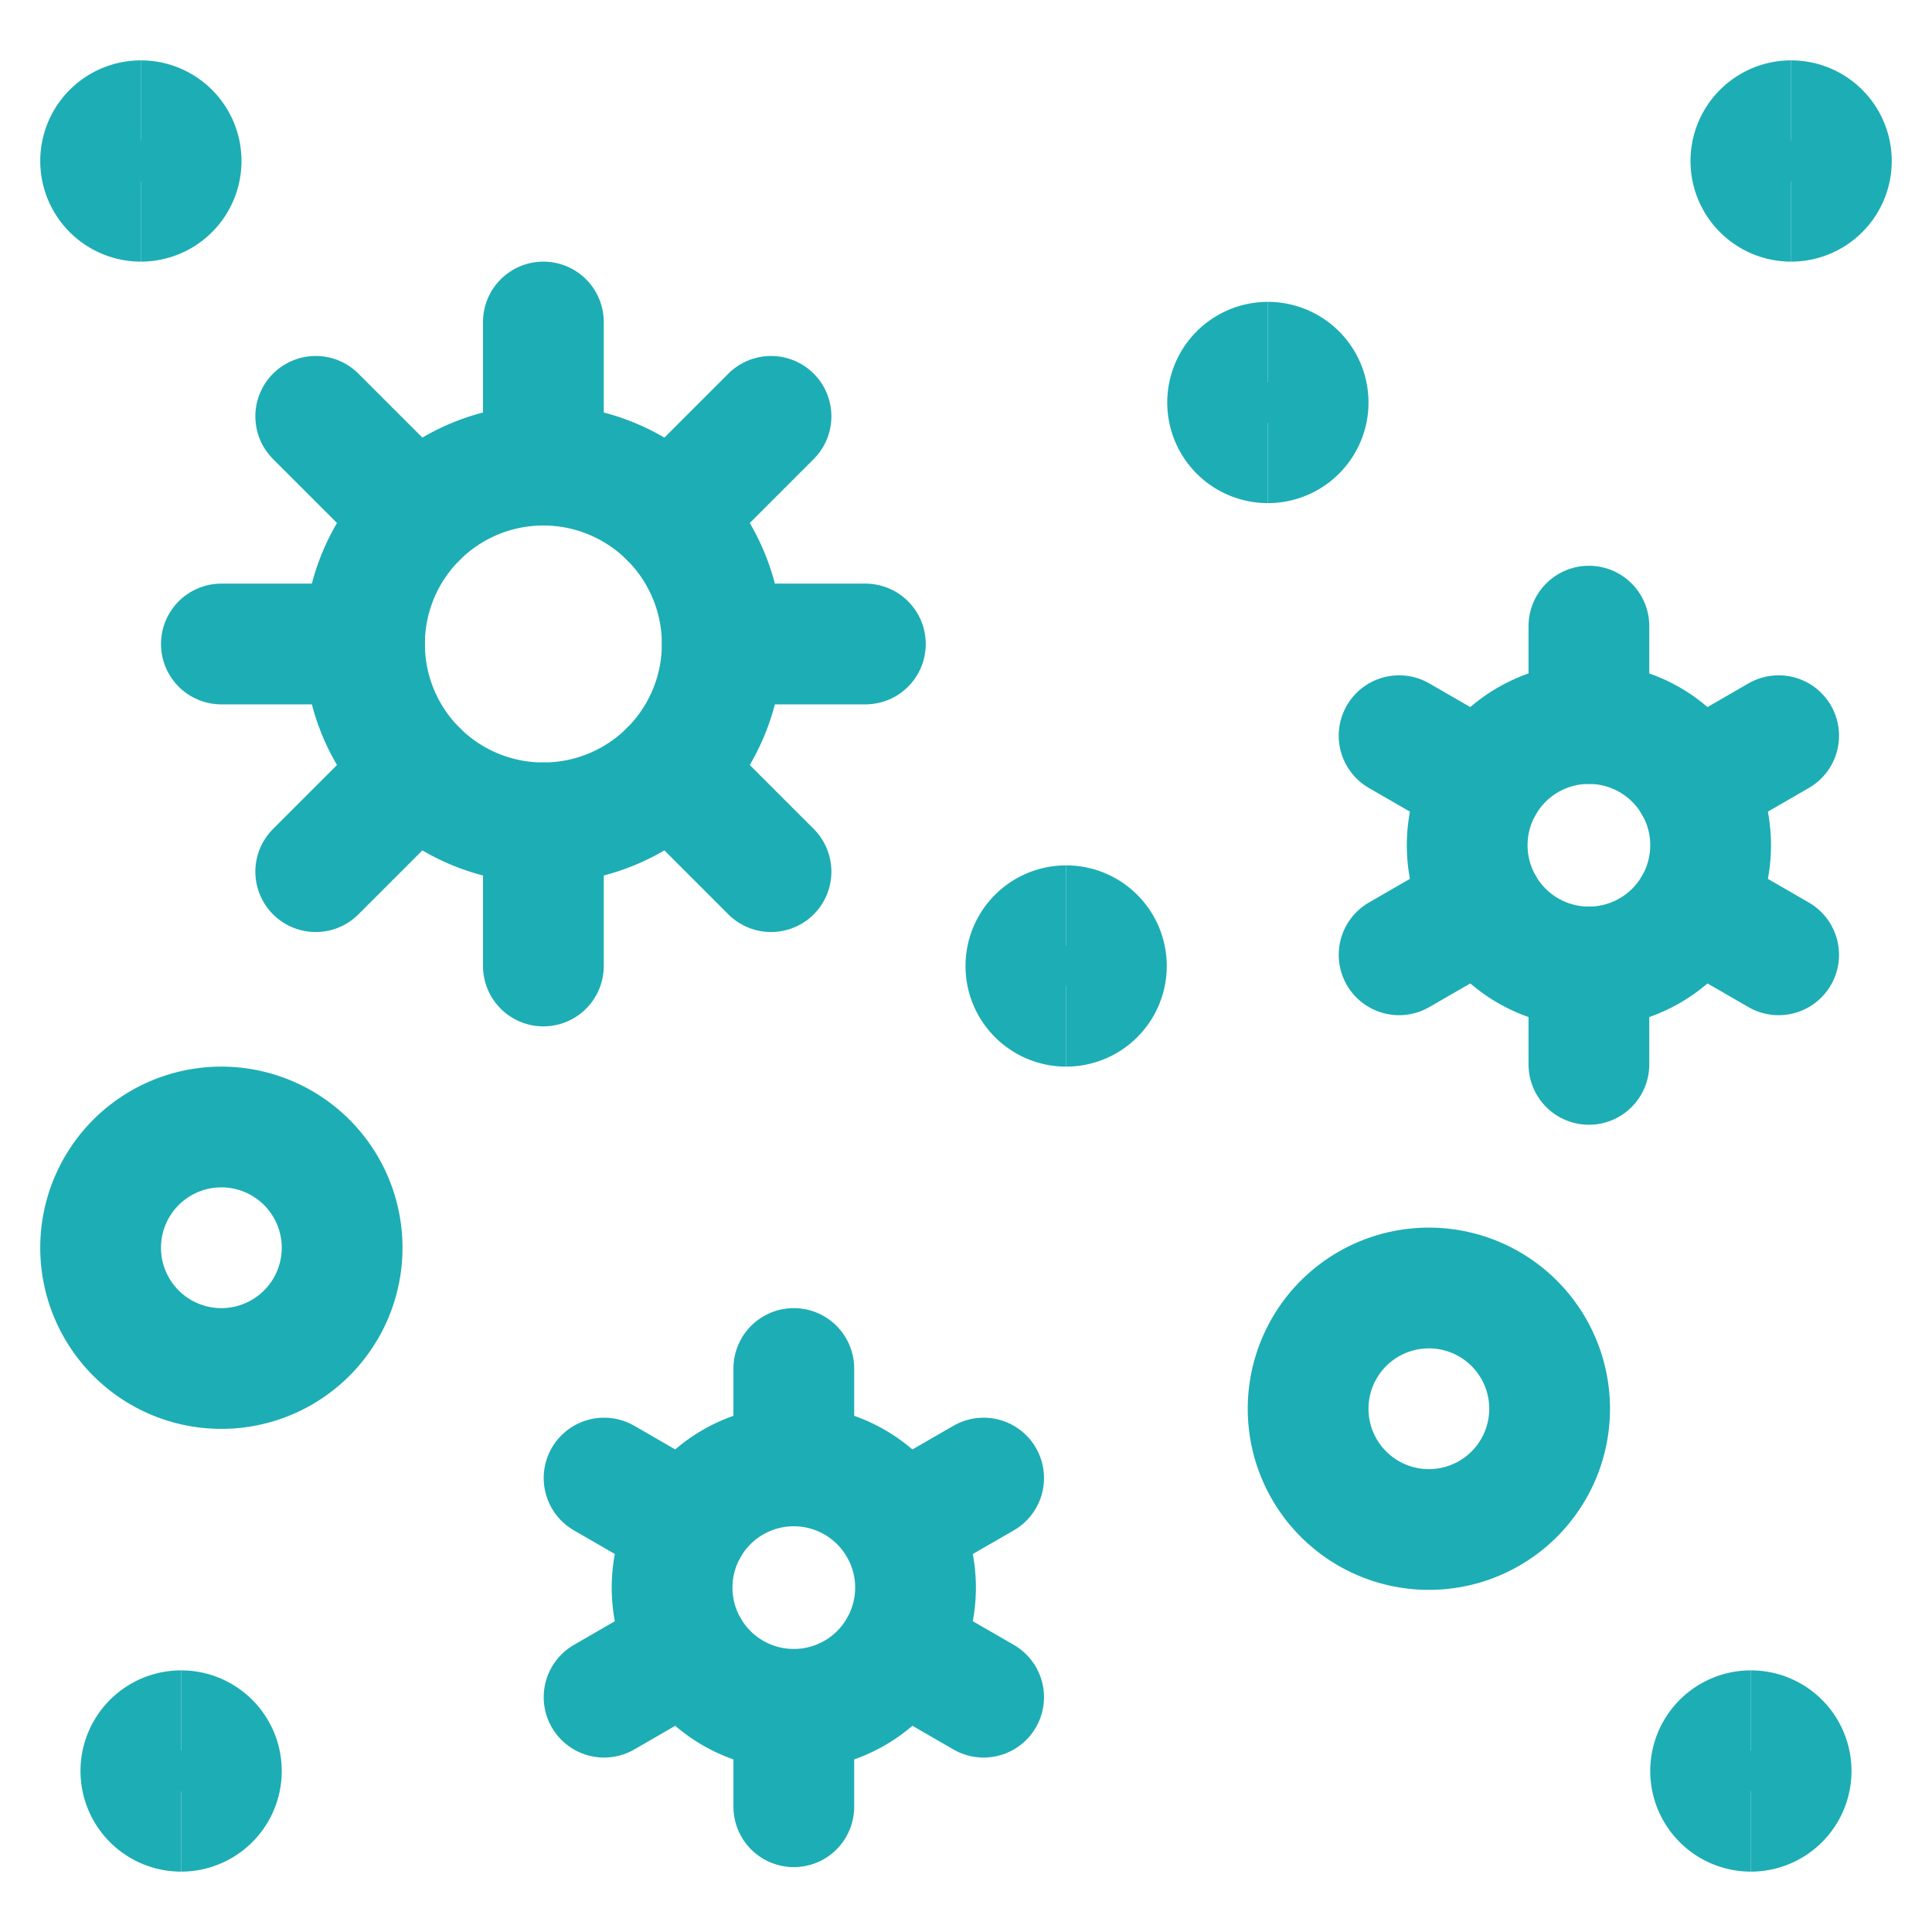 <svg xmlns="http://www.w3.org/2000/svg" fill="none" viewBox="0 0 24 24" stroke-width="1.5" height="50" width="50"><path stroke="#1dadb5" stroke-linecap="round" stroke-linejoin="round" d="M6.75 10.222a2.222 2.222 0 1 0 0-4.444 2.222 2.222 0 0 0 0 4.444Z"></path><path stroke="#1dadb5" stroke-linecap="round" stroke-linejoin="round" d="M6.75 5.778V4"></path><path stroke="#1dadb5" stroke-linecap="round" stroke-linejoin="round" d="M6.75 12v-1.778"></path><path stroke="#1dadb5" stroke-linecap="round" stroke-linejoin="round" d="M8.972 8h1.778"></path><path stroke="#1dadb5" stroke-linecap="round" stroke-linejoin="round" d="M2.75 8h1.778"></path><path stroke="#1dadb5" stroke-linecap="round" stroke-linejoin="round" d="M5.179 6.429 3.922 5.172"></path><path stroke="#1dadb5" stroke-linecap="round" stroke-linejoin="round" d="M9.578 10.828 8.321 9.571"></path><path stroke="#1dadb5" stroke-linecap="round" stroke-linejoin="round" d="m8.321 6.429 1.257-1.257"></path><path stroke="#1dadb5" stroke-linecap="round" stroke-linejoin="round" d="m3.922 10.828 1.257-1.257"></path><path stroke="#1dadb5" stroke-linecap="round" stroke-linejoin="round" d="M19.738 12.012a1.512 1.512 0 1 0 0-3.024 1.512 1.512 0 0 0 0 3.024Z"></path><path stroke="#1dadb5" stroke-linecap="round" stroke-linejoin="round" d="M19.738 8.988v-1.21"></path><path stroke="#1dadb5" stroke-linecap="round" stroke-linejoin="round" d="M19.738 13.222v-1.21"></path><path stroke="#1dadb5" stroke-linecap="round" stroke-linejoin="round" d="m18.428 9.744-1.048-.605"></path><path stroke="#1dadb5" stroke-linecap="round" stroke-linejoin="round" d="m22.095 11.861-1.048-.605"></path><path stroke="#1dadb5" stroke-linecap="round" stroke-linejoin="round" d="m18.428 11.256-1.048.605"></path><path stroke="#1dadb5" stroke-linecap="round" stroke-linejoin="round" d="m22.095 9.139-1.048.605"></path><path stroke="#1dadb5" stroke-linecap="round" stroke-linejoin="round" d="M9.861 21.234a1.512 1.512 0 1 0 0-3.024 1.512 1.512 0 0 0 0 3.024Z"></path><path stroke="#1dadb5" stroke-linecap="round" stroke-linejoin="round" d="M9.861 18.21V17"></path><path stroke="#1dadb5" stroke-linecap="round" stroke-linejoin="round" d="M9.861 22.444v-1.209"></path><path stroke="#1dadb5" stroke-linecap="round" stroke-linejoin="round" d="m8.551 18.966-1.047-.605"></path><path stroke="#1dadb5" stroke-linecap="round" stroke-linejoin="round" d="m12.219 21.083-1.048-.605"></path><path stroke="#1dadb5" stroke-linecap="round" stroke-linejoin="round" d="m8.551 20.478-1.047.605"></path><path stroke="#1dadb5" stroke-linecap="round" stroke-linejoin="round" d="m12.219 18.361-1.048.605"></path><path stroke="#1dadb5" d="M2.25 22.5a.5.5 0 0 1 0-1"></path><path stroke="#1dadb5" d="M2.25 22.5a.5.5 0 0 0 0-1"></path><path stroke="#1dadb5" d="M1.75 2.5a.5.5 0 0 1 0-1"></path><path stroke="#1dadb5" d="M1.75 2.5a.5.5 0 0 0 0-1"></path><path stroke="#1dadb5" d="M13.244 12.5a.5.5 0 0 1 0-1"></path><path stroke="#1dadb5" d="M13.244 12.5a.5.5 0 1 0 0-1"></path><path stroke="#1dadb5" d="M15.75 5.5a.5.5 0 0 1 0-1"></path><path stroke="#1dadb5" d="M15.75 5.5a.5.5 0 0 0 0-1"></path><path stroke="#1dadb5" d="M22.25 2.5a.5.5 0 0 1 0-1"></path><path stroke="#1dadb5" d="M22.25 2.5a.5.5 0 0 0 0-1"></path><path stroke="#1dadb5" d="M21.75 22.5a.5.5 0 0 1 0-1"></path><path stroke="#1dadb5" d="M21.75 22.5a.5.5 0 0 0 0-1"></path><path stroke="#1dadb5" stroke-linecap="round" stroke-linejoin="round" d="M17.75 19a1.5 1.5 0 1 0 0-3 1.5 1.5 0 0 0 0 3Z"></path><path stroke="#1dadb5" stroke-linecap="round" stroke-linejoin="round" d="M2.75 17a1.5 1.5 0 1 0 0-3 1.5 1.5 0 0 0 0 3Z"></path></svg>